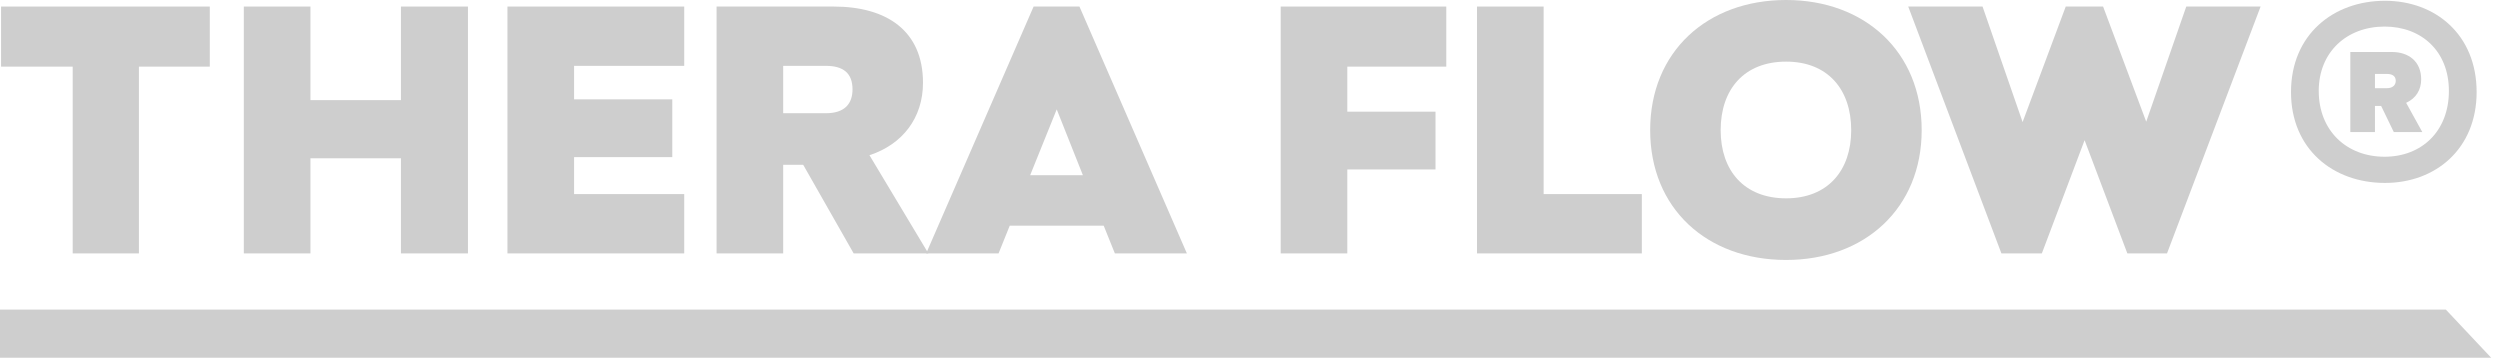 <svg width="174" height="25" viewBox="0 0 174 25" fill="none" xmlns="http://www.w3.org/2000/svg">
<path d="M0 21.546H170.23L173.387 24.9H0V21.546Z" fill="#CECECE"/>
<path d="M0.074 0.456H14.601V4.637H9.669V17.637H5.059V4.637H0.074V0.456Z" fill="#CECECE"/>
<path d="M27.906 6.969V0.456H32.57V17.637H27.906V11.016H21.607V17.637H16.97V0.456H21.607V6.969H27.906Z" fill="#CECECE"/>
<path d="M47.622 0.456V4.583H39.956V6.915H46.791V10.936H39.956V13.509H47.622V17.637H35.319V0.456H47.622Z" fill="#CECECE"/>
<path d="M54.51 17.637H49.873V0.456H58.021C61.72 0.456 64.24 2.144 64.24 5.763C64.24 8.202 62.819 10.051 60.514 10.802L64.615 17.637H59.415L55.904 11.472H54.51V17.637ZM54.51 4.583V7.88H57.485C58.799 7.88 59.335 7.21 59.335 6.218C59.335 5.093 58.691 4.583 57.485 4.583H54.51Z" fill="#CECECE"/>
<path d="M82.607 17.637H77.595L76.818 15.707H70.278L69.5 17.637H64.461L71.939 0.456H75.129L82.607 17.637ZM75.37 12.196L73.548 7.612L71.698 12.196H75.37Z" fill="#CECECE"/>
<path d="M100.662 0.456V4.637H93.773V7.773H99.911V11.794H93.773V17.637H89.136V0.456H100.662Z" fill="#CECECE"/>
<path d="M107.437 0.456V13.509H114.272V17.637H102.8V0.456H107.437Z" fill="#CECECE"/>
<path d="M114.852 9.06C114.852 3.592 118.819 0 124.314 0C129.782 0 133.749 3.592 133.749 9.06C133.749 14.501 129.782 18.093 124.314 18.093C118.793 18.093 114.852 14.501 114.852 9.06ZM119.758 9.06C119.758 11.874 121.393 13.804 124.314 13.804C127.209 13.804 128.844 11.874 128.844 9.06C128.844 6.218 127.209 4.289 124.314 4.289C121.393 4.289 119.758 6.218 119.758 9.06Z" fill="#CECECE"/>
<path d="M142.113 17.637H139.298L132.812 0.456H137.985L140.773 8.497L143.775 0.456H146.375L149.377 8.47L152.164 0.456H157.337L150.824 17.637H148.063L145.088 9.757L142.113 17.637Z" fill="#CECECE"/>
<path d="M165.994 0.054C169.505 0.054 172.373 2.412 172.373 6.406C172.373 10.346 169.532 12.732 165.994 12.732C162.375 12.732 159.454 10.373 159.454 6.406C159.454 2.412 162.402 0.054 165.994 0.054ZM165.967 10.909C168.54 10.909 170.443 9.14 170.443 6.326C170.443 3.565 168.54 1.849 165.967 1.849C163.34 1.849 161.384 3.619 161.384 6.326C161.384 9.113 163.34 10.909 165.967 10.909ZM168.514 5.522C168.514 6.245 168.165 6.835 167.468 7.157L168.594 9.194H166.61L165.726 7.371H165.297V9.194H163.582V3.619H166.476C167.656 3.619 168.514 4.289 168.514 5.522ZM165.297 6.138H166.128C166.557 6.138 166.744 5.897 166.744 5.629C166.744 5.254 166.45 5.146 166.128 5.146H165.297V6.138Z" fill="#CECECE"/>
</svg>
